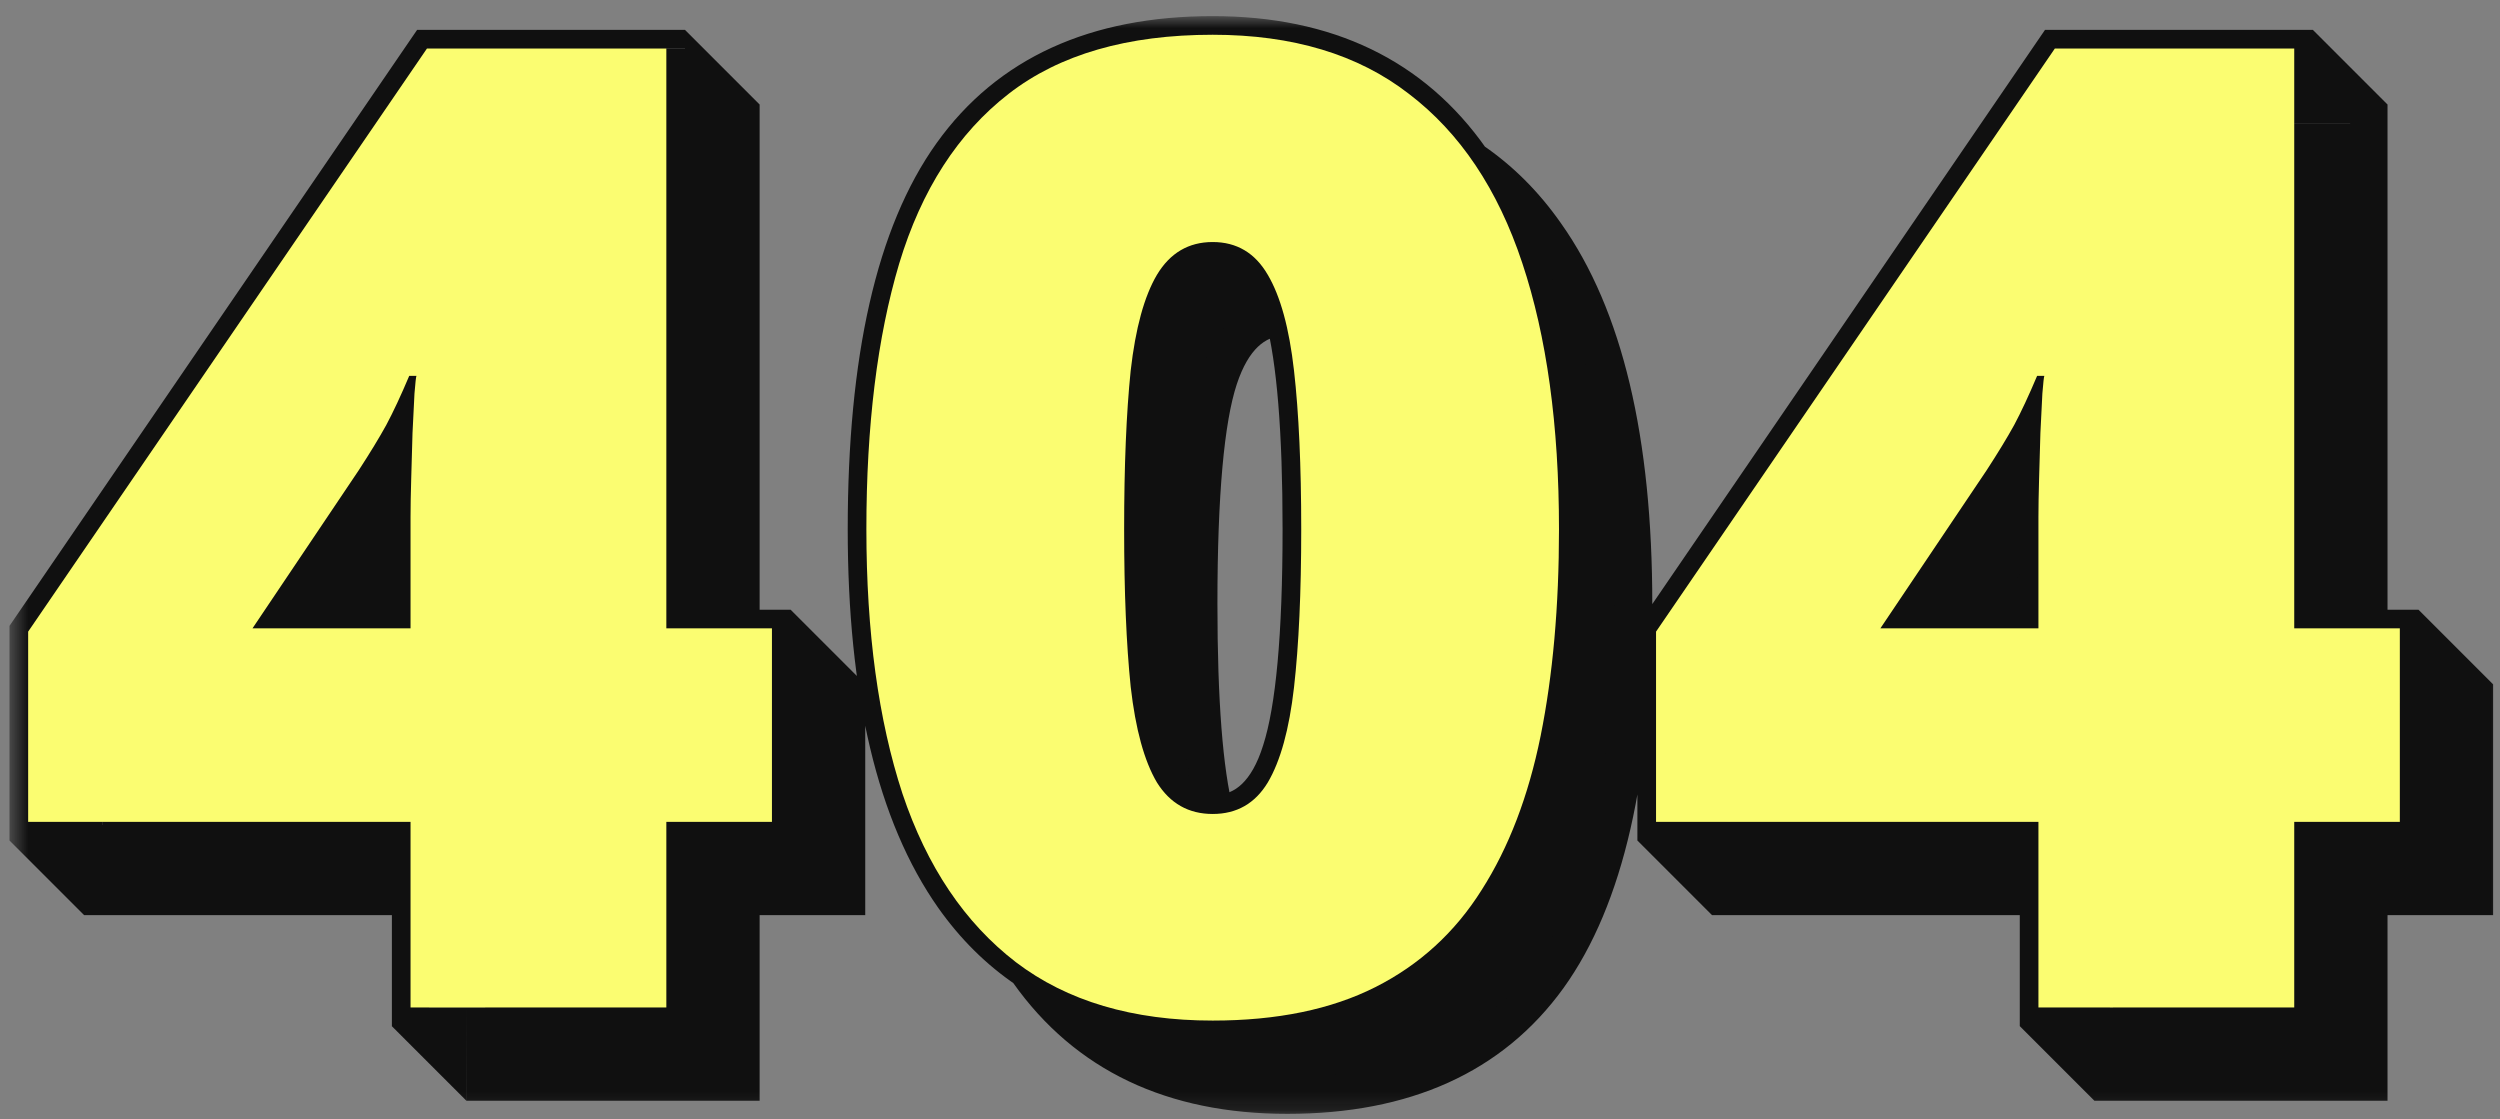<svg width="134" height="60" viewBox="0 0 134 60" fill="none" xmlns="http://www.w3.org/2000/svg">
<rect x="0" y="0" width="134" height="60" fill="#808080" stroke="none"/>
<g clip-path="url(#clip0_1001_2)">
<mask id="mask0_1001_2" style="mask-type:alpha" maskUnits="userSpaceOnUse" x="0" y="0" width="135" height="60">
<path d="M134.509 0.863H0.509V59.863H134.509V0.863Z" fill="white"/>
<path fill-rule="evenodd" clip-rule="evenodd" d="M41.377 37.68H45.377V48.051H39.716V58H26.005V54H22.005V48.051H5.509V44.051H1.509V33.855L22.884 2.602H35.716V6.602H39.716V33.68H41.377V37.68ZM22.005 31.026V33.68H20.221L22.005 31.026ZM55.025 51.967C53.529 50.956 52.225 49.665 51.113 48.094C47.996 43.664 46.438 37.09 46.438 28.371C46.438 19.23 47.961 12.527 51.008 8.262C54.055 3.996 58.719 1.863 65 1.863C71.117 1.863 75.734 4.09 78.852 8.543C78.862 8.557 78.872 8.571 78.882 8.586C80.401 9.614 81.725 10.933 82.852 12.543C85.992 16.973 87.563 23.582 87.563 32.371C87.563 41.465 86.039 48.133 82.992 52.375C79.945 56.594 75.281 58.703 69 58.703C62.859 58.703 58.23 56.5 55.113 52.094C55.084 52.052 55.054 52.01 55.025 51.967ZM68.819 16.977C67.203 17.053 66.044 18.153 65.344 20.277C64.617 22.48 64.254 26.512 64.254 32.371C64.254 37.584 64.546 41.336 65.13 43.627C66.796 43.571 67.971 42.447 68.656 40.254C69.383 38.004 69.746 34.043 69.746 28.371C69.746 23.117 69.437 19.319 68.819 16.977ZM128.631 37.68H132.631V48.051H126.971V58H113.26V54H109.26V48.051H92.764V44.051H88.764V33.855L110.139 2.602H122.971V6.602H126.971V33.68H128.631V37.68ZM109.26 31.026V33.68H107.477L109.26 31.026Z" fill="black"/>
</mask>
<g mask="url(#mask0_1001_2)">
<path fill-rule="evenodd" clip-rule="evenodd" d="M41.377 37.68H45.377V48.051H39.716V58H26.005V54H22.005V48.051H5.509V44.051H1.509V33.855L22.884 2.602H35.716H36.715L39.716 6.602V33.68H41.377V37.68ZM55.025 51.967C53.529 50.956 52.225 49.665 51.113 48.094C47.996 43.664 46.438 37.09 46.438 28.371C46.438 19.23 47.961 12.527 51.008 8.262C54.055 3.996 58.719 1.863 65 1.863C71.117 1.863 75.734 4.09 78.852 8.543C78.862 8.557 78.872 8.571 78.882 8.586C80.401 9.614 81.725 10.933 82.852 12.543C85.992 16.973 87.563 23.582 87.563 32.371C87.563 41.465 86.039 48.133 82.992 52.375C79.945 56.594 75.281 58.703 69 58.703C62.859 58.703 58.23 56.5 55.113 52.094C55.084 52.052 55.054 52.01 55.025 51.967ZM68.819 16.977C67.203 17.053 66.044 18.153 65.344 20.277C64.617 22.48 64.254 26.512 64.254 32.371C64.254 37.584 64.546 41.336 65.13 43.627C66.796 43.571 67.971 42.447 68.656 40.254C69.383 38.004 69.746 34.043 69.746 28.371C69.746 23.117 69.437 19.319 68.819 16.977ZM128.631 37.68H132.631V48.051H126.971V58H113.26V54H109.26V48.051H92.764V44.051H88.764V33.855L110.139 2.602H122.971V6.602H126.971V33.68H128.631V37.68Z" fill="#101010"/>
<path d="M41.377 37.68H40.377V38.68H41.377V37.68ZM45.377 37.68H46.377V36.68H45.377V37.68ZM45.377 48.051V49.051H46.377V48.051H45.377ZM39.716 48.051V47.051H38.716V48.051H39.716ZM39.716 58V59H40.716V58H39.716ZM26.005 58H25.005V59H26.005V58ZM26.005 54H27.005H27H25.005H26.005ZM21 54H21.005V55H21V54ZM22.005 48.051H23.005V47.051H22.005V48.051ZM5.509 48.051L4.509 49.051H5.509V48.051ZM5.509 44.051H6.509V43.051H5.509V44.051ZM1.509 44.051H0.509V45.051H1.509V44.051ZM1.509 33.855L0.684 33.291L0.509 33.546V33.855H1.509ZM22.884 2.602V1.602H22.357L22.059 2.037L22.884 2.602ZM35.716 2.602H36.716V1.602H35.716V2.602ZM39.716 33.68H38.716V34.68H39.716V33.68ZM41.377 33.68L42.377 32.68H41.377V33.68ZM55.025 51.967L55.848 51.399L55.741 51.244L55.585 51.139L55.025 51.967ZM51.113 48.094L50.295 48.669L50.297 48.671L51.113 48.094ZM78.852 8.543L78.032 9.116L78.036 9.121L78.852 8.543ZM78.882 8.586L78.064 9.162L78.17 9.311L78.322 9.414L78.882 8.586ZM82.852 12.543L82.032 13.116L82.036 13.121L82.852 12.543ZM82.992 52.375L83.803 52.961L83.805 52.958L82.992 52.375ZM55.113 52.094L54.295 52.669L54.297 52.671L55.113 52.094ZM68.819 16.977L69.785 16.722L69.579 15.94L68.772 15.978L68.819 16.977ZM65.13 43.627L64.162 43.874L64.36 44.653L65.164 44.626L65.13 43.627ZM68.656 40.254L67.705 39.947L67.702 39.956L68.656 40.254ZM128.631 37.68H127.631V38.68H128.631V37.68ZM132.631 37.68H133.631V36.68H132.631V37.68ZM132.631 48.051V49.051H133.631V48.051H132.631ZM126.971 48.051V47.051H125.971V48.051H126.971ZM126.971 58V59H127.971V58H126.971ZM113.26 58H112.26V59H113.26V58ZM113.26 54H114.26V53H113.26V54ZM109.26 54H108.26V55L109.26 54ZM109.26 48.051H110.26V47.051H109.26V48.051ZM92.764 48.051H91.764V49.051H92.764V48.051ZM92.764 44.051H93.764V43.051H92.764V44.051ZM88.764 44.051H87.764V45.051L88.764 44.051ZM88.764 33.855L87.939 33.291L87.764 33.546V33.855H88.764ZM110.139 2.602V1.602H109.612L109.314 2.037L110.139 2.602ZM122.971 2.602H123.971V1.602H122.971V2.602ZM122.971 6.602H121.971H123.971H122.971ZM126.971 6.602H127.971V5.602L126.971 6.602ZM126.971 33.68H125.971V34.68H126.971V33.68ZM128.631 33.68L129.631 32.68H128.631V33.68ZM109.26 33.68V34.68H110.26V33.68H109.26ZM109.26 31.026H110.26V27.746L108.43 30.468L109.26 31.026ZM107.477 33.68L106.647 33.122L105.599 34.68H107.477V33.68ZM41.377 38.68H45.377V36.68H41.377V38.68ZM44.377 37.68V48.051H46.377V37.68H44.377ZM45.377 47.051H39.716V49.051H45.377V47.051ZM38.716 48.051V58H40.716V48.051H38.716ZM39.716 57H26.005V59H39.716V57ZM27.005 58V54H25.005V58H27.005ZM25.005 54H21V55L25 59L25.005 54ZM23 54L23.005 48.051H21.005V54H23ZM22.005 47.051H5.509V49.051H22.005V47.051ZM6.509 48.051V44.051L0.509 45.051L4.509 49.051L6.509 48.051ZM5.509 43.051H1.509V45.051H5.509V43.051ZM2.509 44.051V33.855H0.509V44.051H2.509ZM2.335 34.42L23.71 3.166L22.059 2.037L0.684 33.291L2.335 34.42ZM22.884 3.602H35.716V1.602H22.884V3.602ZM36.716 6.602H40.716V5.602L36.716 1.602V6.602ZM38.716 6.602V33.68H40.716V6.602H38.716ZM39.716 34.68H41.377V32.68H39.716V34.68ZM40.377 33.68V37.68L46.377 36.68L42.377 32.68L40.377 33.68ZM55.585 51.139C54.195 50.2 52.976 48.996 51.93 47.516L50.297 48.671C51.474 50.335 52.863 51.713 54.465 52.796L55.585 51.139ZM51.931 47.518C48.985 43.332 47.438 36.999 47.438 28.371H45.438C45.438 37.181 47.007 43.997 50.295 48.669L51.931 47.518ZM47.438 28.371C47.438 19.301 48.957 12.854 51.822 8.843L50.194 7.68C46.965 12.201 45.438 19.16 45.438 28.371H47.438ZM51.822 8.843C54.642 4.894 58.969 2.863 65 2.863V0.863C58.468 0.863 53.467 3.098 50.194 7.68L51.822 8.843ZM65 2.863C70.838 2.863 75.128 4.967 78.032 9.116L79.671 7.97C76.341 3.212 71.396 0.863 65 0.863V2.863ZM78.036 9.121C78.046 9.135 78.055 9.148 78.064 9.162L79.699 8.01C79.689 7.995 79.678 7.979 79.667 7.964L78.036 9.121ZM78.322 9.414C79.733 10.369 80.97 11.599 82.032 13.116L83.671 11.97C82.479 10.267 81.07 8.859 79.442 7.757L78.322 9.414ZM82.036 13.121C85.003 17.306 86.563 23.672 86.563 32.371H88.563C88.563 23.492 86.981 16.639 83.667 11.965L82.036 13.121ZM86.563 32.371C86.563 41.393 85.043 47.805 82.18 51.792L83.805 52.958C87.035 48.461 88.563 41.536 88.563 32.371H86.563ZM82.182 51.789C79.363 55.693 75.035 57.703 69 57.703V59.703C75.527 59.703 80.528 57.495 83.803 52.961L82.182 51.789ZM69 57.703C63.132 57.703 58.831 55.618 55.93 51.516L54.297 52.671C57.63 57.382 62.587 59.703 69 59.703V57.703ZM55.931 51.518C55.903 51.479 55.876 51.439 55.848 51.399L54.202 52.536C54.233 52.58 54.264 52.625 54.295 52.669L55.931 51.518ZM68.772 15.978C67.727 16.027 66.805 16.416 66.049 17.134C65.312 17.834 64.777 18.805 64.394 19.964L66.293 20.59C66.612 19.626 67.005 18.984 67.427 18.584C67.829 18.202 68.294 18.003 68.865 17.976L68.772 15.978ZM64.394 19.964C63.611 22.338 63.254 26.519 63.254 32.371H65.254C65.254 26.504 65.623 22.623 66.293 20.59L64.394 19.964ZM63.254 32.371C63.254 37.592 63.544 41.452 64.162 43.874L66.1 43.38C65.548 41.219 65.254 37.576 65.254 32.371H63.254ZM65.164 44.626C66.236 44.59 67.182 44.201 67.952 43.465C68.702 42.747 69.237 41.747 69.611 40.552L67.702 39.956C67.39 40.954 66.995 41.612 66.57 42.019C66.165 42.407 65.691 42.608 65.097 42.627L65.164 44.626ZM69.608 40.561C70.388 38.146 70.746 34.042 70.746 28.371H68.746C68.746 34.044 68.378 37.862 67.705 39.947L69.608 40.561ZM70.746 28.371C70.746 23.107 70.439 19.198 69.785 16.722L67.852 17.232C68.435 19.44 68.746 23.127 68.746 28.371H70.746ZM128.631 38.68H132.631V36.68H128.631V38.68ZM131.631 37.68V48.051H133.631V37.68H131.631ZM132.631 47.051H126.971V49.051H132.631V47.051ZM125.971 48.051V58H127.971V48.051H125.971ZM126.971 57H113.26V59H126.971V57ZM114.26 58V54H112.26V58H114.26ZM113.26 53H109.26L108.26 55L112.26 59L113.26 53ZM110.26 54V48.051H108.26V54H110.26ZM109.26 47.051H92.764V49.051H109.26V47.051ZM93.764 48.051V44.051H91.764V48.051H93.764ZM92.764 43.051H88.764L87.764 45.051L91.764 49.051L92.764 43.051ZM89.764 44.051V33.855H87.764V44.051H89.764ZM89.59 34.42L110.965 3.166L109.314 2.037L87.939 33.291L89.59 34.42ZM110.139 3.602H122.971V1.602H110.139V3.602ZM121.971 2.602V6.602H123.971V2.602H121.971ZM123.971 6.602H127.971V5.602L123.971 1.602V6.602ZM125.971 6.602V33.68H127.971V6.602H125.971ZM126.971 34.68H128.631V32.68H126.971V34.68ZM127.631 33.68V37.68L133.631 36.68L129.631 32.68L127.631 33.68ZM110.26 33.68V31.026H108.26V33.68H110.26ZM107.477 34.68H109.26V32.68H107.477V34.68ZM108.43 30.468L106.647 33.122L108.306 34.238L110.09 31.584L108.43 30.468Z" fill="#101010"/>
<path d="M41.376 44.051H35.716V54H22.005V44.051H1.509V33.855L22.884 2.602H35.716V33.68H41.376V44.051ZM22.005 33.68V27.703C22.005 27.164 22.017 26.484 22.041 25.664C22.064 24.844 22.087 24.023 22.111 23.203C22.158 22.359 22.193 21.656 22.216 21.094C22.263 20.508 22.298 20.191 22.322 20.145H21.935C21.49 21.199 21.079 22.078 20.704 22.781C20.329 23.461 19.837 24.27 19.228 25.207L13.533 33.68H22.005ZM83.562 28.371C83.562 32.496 83.234 36.188 82.578 39.445C81.922 42.68 80.867 45.434 79.414 47.707C77.984 49.98 76.086 51.715 73.719 52.91C71.352 54.105 68.445 54.703 65 54.703C60.711 54.703 57.195 53.66 54.453 51.574C51.711 49.465 49.684 46.453 48.371 42.539C47.082 38.602 46.438 33.879 46.438 28.371C46.438 22.816 47.023 18.07 48.195 14.133C49.391 10.172 51.348 7.137 54.066 5.027C56.785 2.918 60.43 1.863 65 1.863C69.289 1.863 72.793 2.918 75.512 5.027C78.254 7.113 80.281 10.137 81.594 14.098C82.906 18.035 83.562 22.793 83.562 28.371ZM60.254 28.371C60.254 31.723 60.371 34.535 60.605 36.809C60.863 39.082 61.332 40.793 62.012 41.941C62.715 43.066 63.711 43.629 65 43.629C66.289 43.629 67.273 43.066 67.953 41.941C68.633 40.793 69.102 39.094 69.359 36.844C69.617 34.57 69.746 31.746 69.746 28.371C69.746 24.973 69.617 22.137 69.359 19.863C69.102 17.59 68.633 15.879 67.953 14.73C67.273 13.559 66.289 12.973 65 12.973C63.711 12.973 62.715 13.559 62.012 14.73C61.332 15.879 60.863 17.59 60.605 19.863C60.371 22.137 60.254 24.973 60.254 28.371ZM128.631 44.051H122.971V54H109.26V44.051H88.764V33.855L110.139 2.602H122.971V33.68H128.631V44.051ZM109.26 33.68V27.703C109.26 27.164 109.272 26.484 109.295 25.664C109.319 24.844 109.342 24.023 109.366 23.203C109.413 22.359 109.448 21.656 109.471 21.094C109.518 20.508 109.553 20.191 109.577 20.145H109.19C108.745 21.199 108.335 22.078 107.96 22.781C107.585 23.461 107.092 24.27 106.483 25.207L100.788 33.68H109.26Z" fill="#FBFD71"/>
</g>
</g>
<defs>
<clipPath id="clip0_1001_2">
<rect width="134" height="60" fill="white"/>
</clipPath>
</defs>
</svg>
